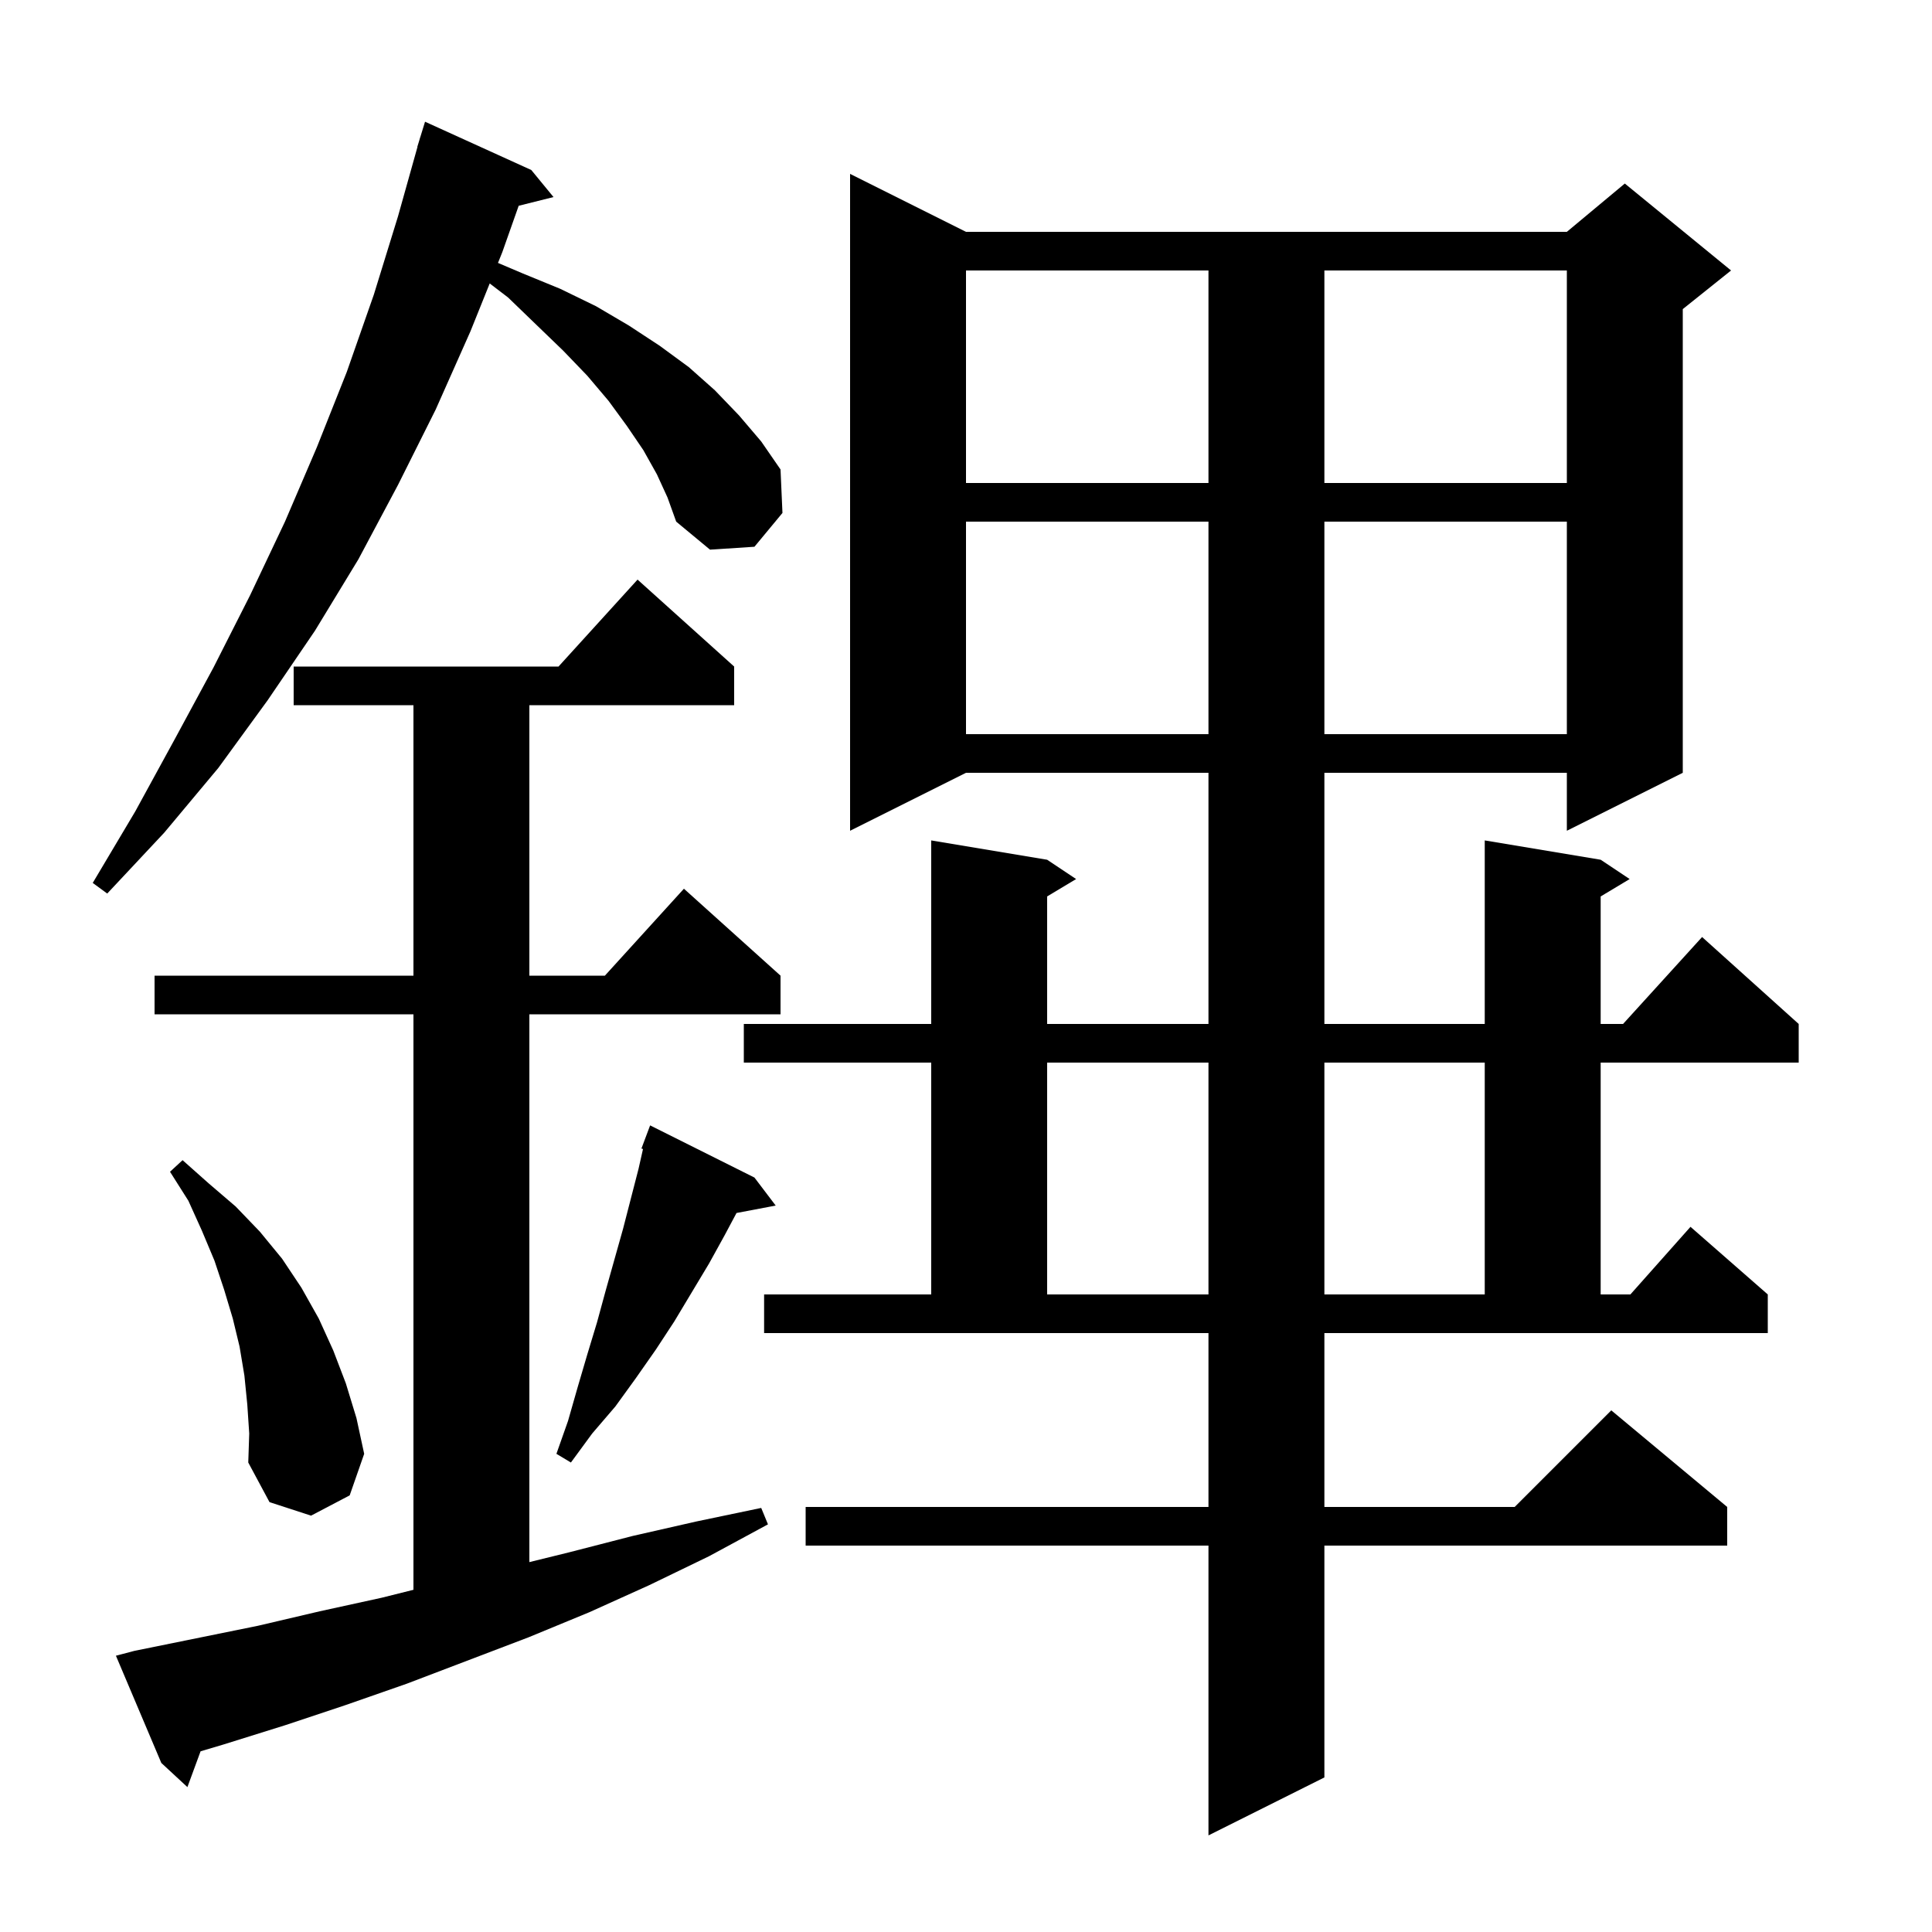 <svg xmlns="http://www.w3.org/2000/svg" xmlns:xlink="http://www.w3.org/1999/xlink" version="1.1" baseProfile="full" viewBox="0 0 200 200" width="200" height="200">
<g fill="black">
<path d="M 137.1 156.0 L 156.8 156.0 L 166.8 146.0 L 178.8 156.0 L 178.8 160.0 L 137.1 160.0 L 137.1 184.0 L 125.1 190.0 L 125.1 160.0 L 83.4 160.0 L 83.4 156.0 L 125.1 156.0 L 125.1 138.0 L 79.1 138.0 L 79.1 134.0 L 96.4 134.0 L 96.4 110.0 L 77.0 110.0 L 77.0 106.0 L 96.4 106.0 L 96.4 87.0 L 108.4 89.0 L 111.4 91.0 L 108.4 92.8 L 108.4 106.0 L 125.1 106.0 L 125.1 80.0 L 100.0 80.0 L 88.0 86.0 L 88.0 18.0 L 100.0 24.0 L 162.2 24.0 L 168.2 19.0 L 179.2 28.0 L 174.2 32.0 L 174.2 80.0 L 162.2 86.0 L 162.2 80.0 L 137.1 80.0 L 137.1 106.0 L 153.7 106.0 L 153.7 87.0 L 165.7 89.0 L 168.7 91.0 L 165.7 92.8 L 165.7 106.0 L 168.018 106.0 L 176.2 97.0 L 186.2 106.0 L 186.2 110.0 L 165.7 110.0 L 165.7 134.0 L 168.778 134.0 L 175.0 127.0 L 183.0 134.0 L 183.0 138.0 L 137.1 138.0 Z M 13.9 170.9 L 26.7 168.3 L 33.1 166.8 L 39.5 165.4 L 42.8 164.575 L 42.8 105.0 L 16.0 105.0 L 16.0 101.0 L 42.8 101.0 L 42.8 73.0 L 30.4 73.0 L 30.4 69.0 L 57.818 69.0 L 66.0 60.0 L 76.0 69.0 L 76.0 73.0 L 54.8 73.0 L 54.8 101.0 L 62.618 101.0 L 70.8 92.0 L 80.8 101.0 L 80.8 105.0 L 54.8 105.0 L 54.8 161.709 L 58.9 160.7 L 65.5 159.0 L 72.1 157.5 L 78.8 156.1 L 79.5 157.8 L 73.4 161.1 L 67.2 164.1 L 61.0 166.9 L 54.7 169.5 L 42.1 174.3 L 35.8 176.5 L 29.5 178.6 L 23.1 180.6 L 20.763 181.294 L 19.4 185.0 L 16.7 182.5 L 12.0 171.4 Z M 25.6 145.4 L 25.3 142.4 L 24.8 139.4 L 24.1 136.5 L 23.2 133.5 L 22.2 130.5 L 20.9 127.4 L 19.5 124.3 L 17.6 121.3 L 18.9 120.1 L 21.6 122.5 L 24.4 124.9 L 26.9 127.5 L 29.2 130.3 L 31.2 133.3 L 33.0 136.5 L 34.5 139.8 L 35.8 143.2 L 36.9 146.8 L 37.7 150.5 L 36.2 154.8 L 32.2 156.9 L 27.9 155.5 L 25.7 151.4 L 25.8 148.4 Z M 78.1 121.9 L 80.3 124.8 L 76.243 125.569 L 75.0 127.9 L 73.4 130.8 L 69.8 136.8 L 67.9 139.7 L 65.8 142.7 L 63.7 145.6 L 61.3 148.4 L 59.1 151.4 L 57.6 150.5 L 58.8 147.1 L 59.8 143.6 L 60.8 140.2 L 61.8 136.9 L 62.7 133.6 L 64.5 127.2 L 66.1 121.0 L 66.565 118.942 L 66.4 118.9 L 67.3 116.5 Z M 108.4 110.0 L 108.4 134.0 L 125.1 134.0 L 125.1 110.0 Z M 137.1 110.0 L 137.1 134.0 L 153.7 134.0 L 153.7 110.0 Z M 68.0 49.1 L 66.6 46.6 L 64.9 44.1 L 63.0 41.5 L 60.8 38.9 L 58.3 36.3 L 55.5 33.6 L 52.6 30.8 L 50.695 29.343 L 48.7 34.3 L 45.1 42.4 L 41.2 50.2 L 37.1 57.9 L 32.6 65.3 L 27.7 72.5 L 22.6 79.5 L 17.0 86.2 L 11.1 92.5 L 9.6 91.4 L 14.0 84.0 L 18.1 76.5 L 22.1 69.1 L 25.9 61.6 L 29.5 54.0 L 32.8 46.3 L 35.9 38.5 L 38.7 30.5 L 41.2 22.4 L 43.218 15.204 L 43.2 15.2 L 43.421 14.483 L 43.5 14.2 L 43.507 14.202 L 44.0 12.6 L 55.0 17.6 L 57.3 20.4 L 53.694 21.302 L 52.0 26.1 L 51.551 27.217 L 54.1 28.3 L 58.0 29.9 L 61.7 31.7 L 65.1 33.7 L 68.3 35.8 L 71.3 38.0 L 74.0 40.4 L 76.5 43.0 L 78.8 45.7 L 80.8 48.6 L 81.0 53.1 L 78.1 56.6 L 73.5 56.9 L 70.0 54.0 L 69.1 51.5 Z M 100.0 54.0 L 100.0 76.0 L 125.1 76.0 L 125.1 54.0 Z M 137.1 54.0 L 137.1 76.0 L 162.2 76.0 L 162.2 54.0 Z M 100.0 28.0 L 100.0 50.0 L 125.1 50.0 L 125.1 28.0 Z M 137.1 28.0 L 137.1 50.0 L 162.2 50.0 L 162.2 28.0 Z " />
</g>
</svg>
